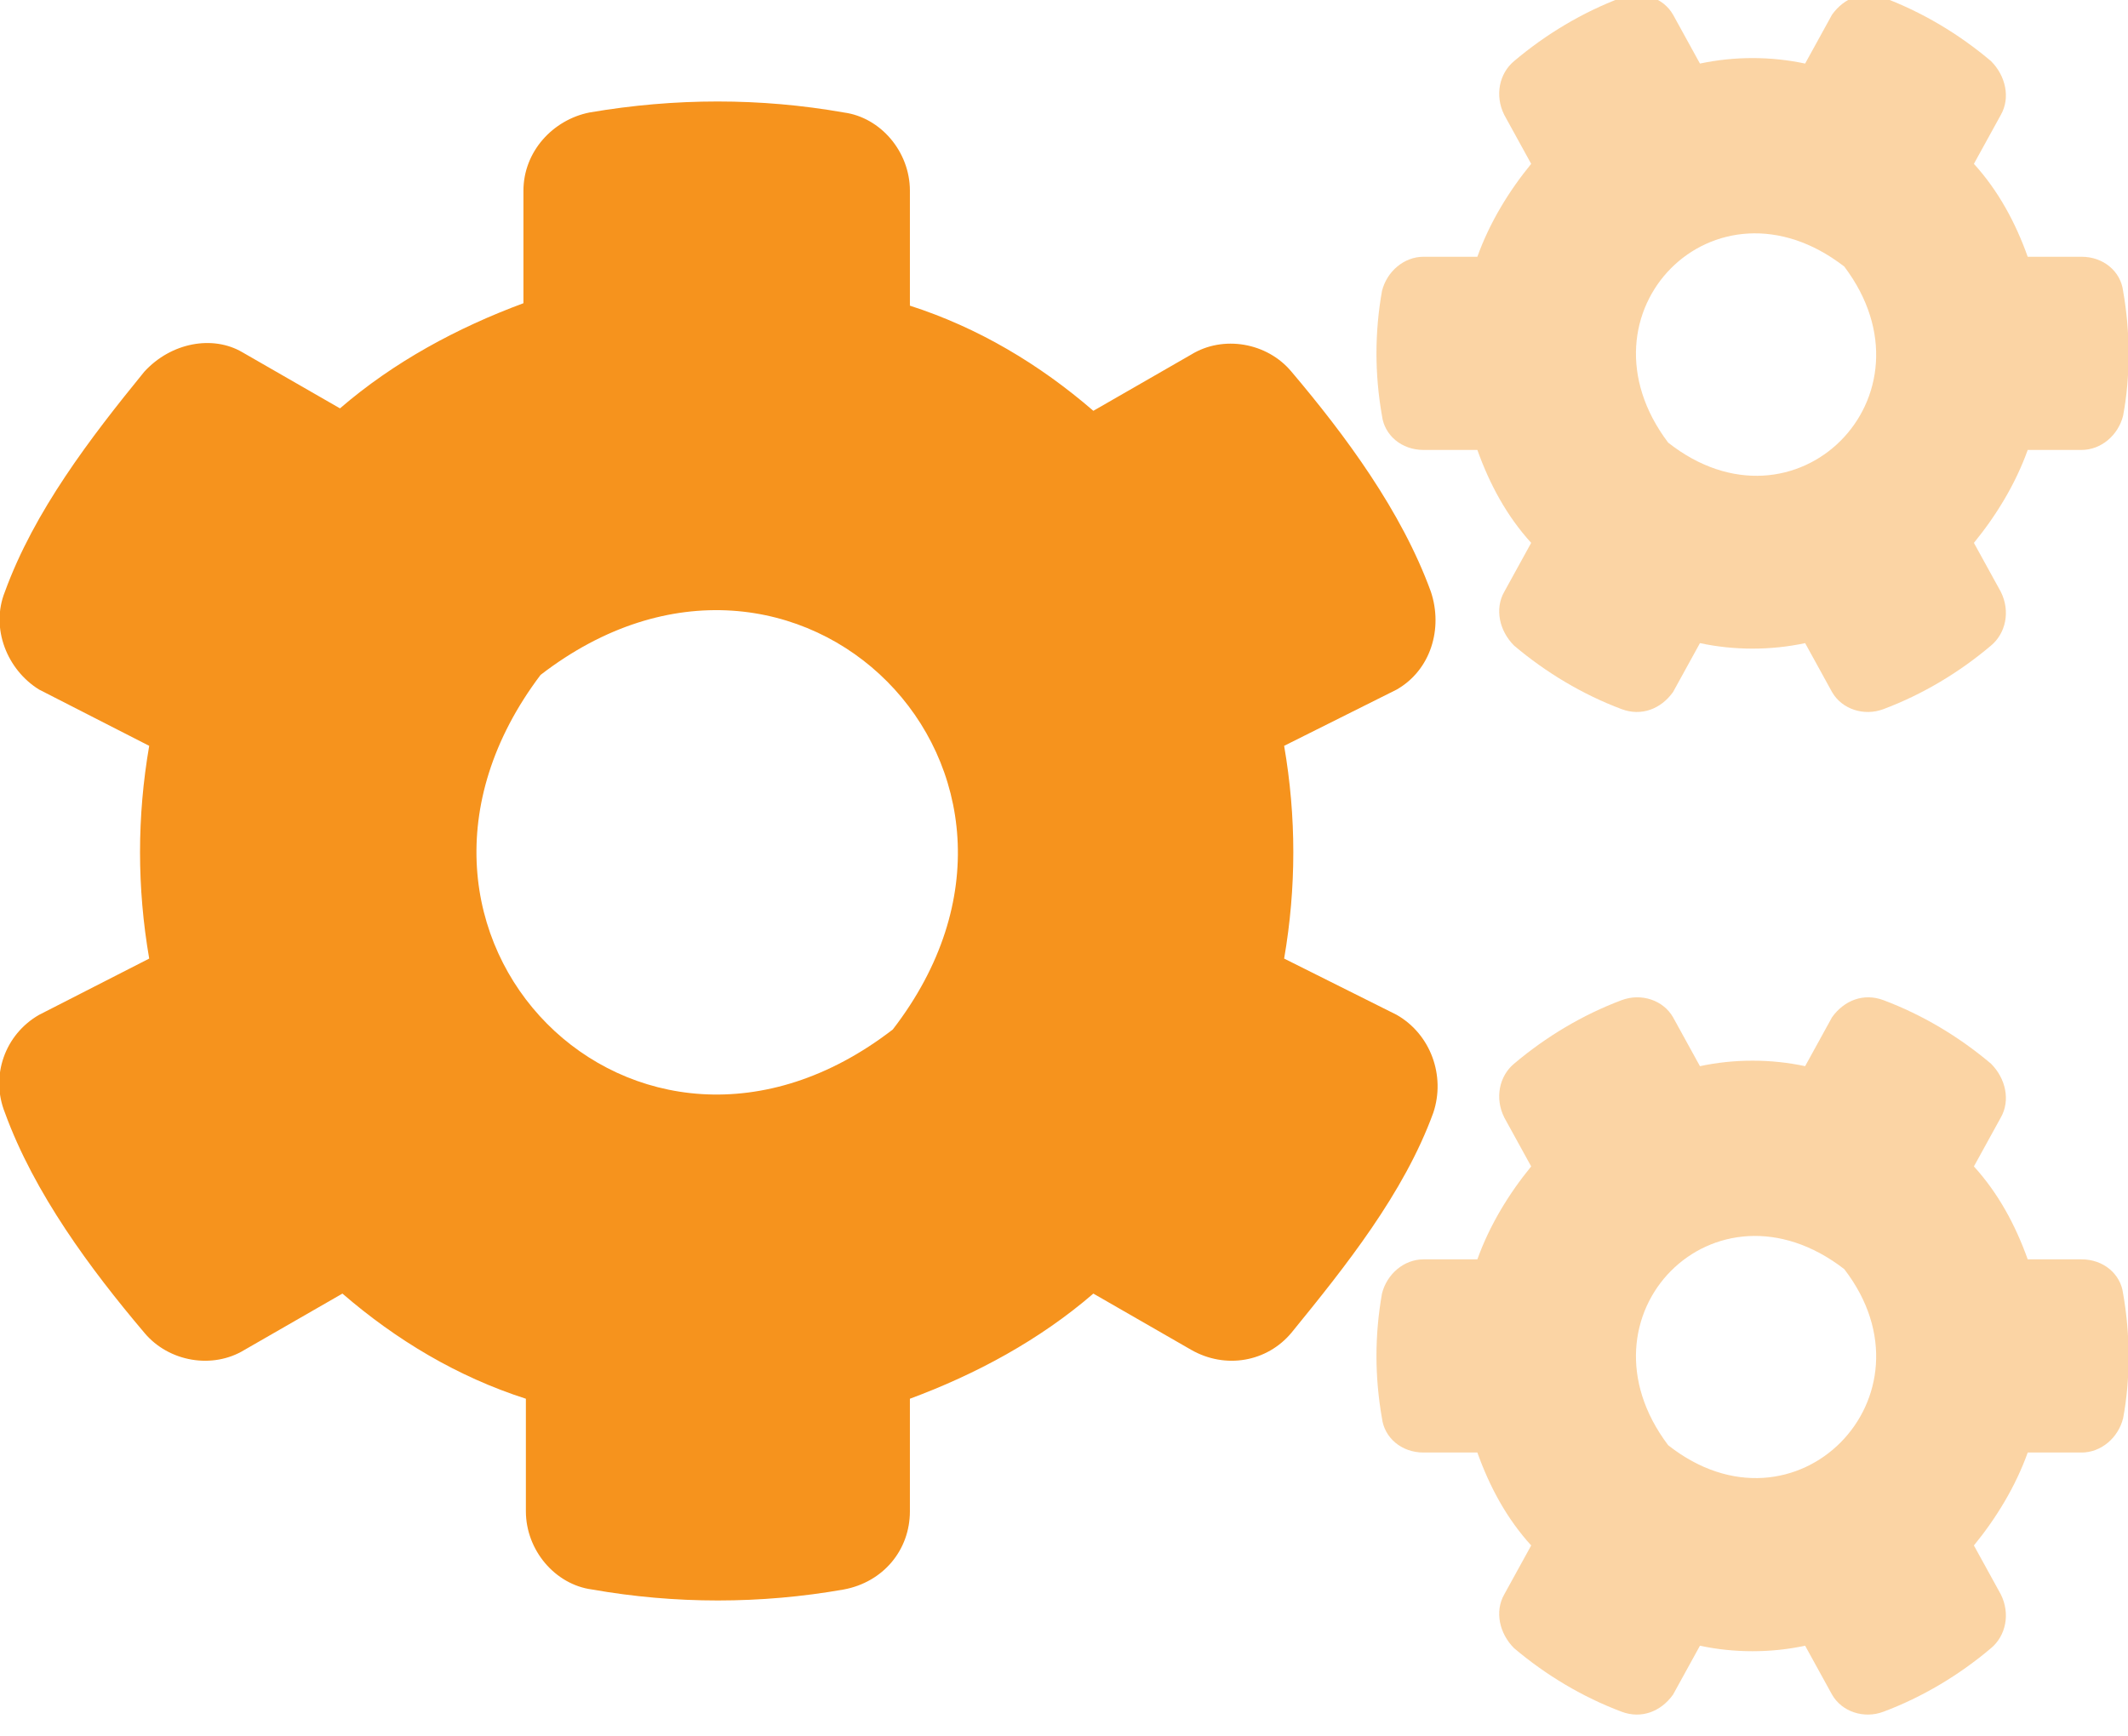 <?xml version="1.0" encoding="utf-8"?>
<!-- Generator: Adobe Illustrator 23.0.4, SVG Export Plug-In . SVG Version: 6.00 Build 0)  -->
<svg version="1.1" id="Ebene_1" xmlns="http://www.w3.org/2000/svg" xmlns:xlink="http://www.w3.org/1999/xlink" x="0px" y="0px"
	 viewBox="0 0 87 71" style="enable-background:new 0 0 87 71;" xml:space="preserve">
<style type="text/css">
	.st0{opacity:0.4;fill:#F6931D;enable-background:new    ;}
	.st1{fill:#F6931D;}
</style>
<g>
	<path class="st0" d="M86.8,52.9c-0.1-0.8-0.8-1.4-1.7-1.4h-2.2c-0.5-1.4-1.2-2.7-2.2-3.8l1.1-2c0.4-0.7,0.2-1.6-0.4-2.2
		c-1.3-1.1-2.8-2-4.4-2.6c-0.8-0.3-1.6,0-2.1,0.7l-1.1,2c-1.4-0.3-2.9-0.3-4.3,0l-1.1-2c-0.4-0.7-1.3-1-2.1-0.7
		c-1.6,0.6-3.1,1.5-4.4,2.6c-0.6,0.5-0.8,1.4-0.4,2.2l1.1,2c-0.9,1.1-1.7,2.4-2.2,3.8h-2.2c-0.8,0-1.5,0.6-1.7,1.4
		c-0.3,1.7-0.3,3.4,0,5.1c0.1,0.8,0.8,1.4,1.7,1.4h2.2c0.5,1.4,1.2,2.7,2.2,3.8l-1.1,2c-0.4,0.7-0.2,1.6,0.4,2.2
		c1.3,1.1,2.8,2,4.4,2.6c0.8,0.3,1.6,0,2.1-0.7l1.1-2c1.4,0.3,2.9,0.3,4.3,0l1.1,2c0.4,0.7,1.3,1,2.1,0.7c1.6-0.6,3.1-1.5,4.4-2.6
		c0.6-0.5,0.8-1.4,0.4-2.2l-1.1-2c0.9-1.1,1.7-2.4,2.2-3.8h2.2c0.8,0,1.5-0.6,1.7-1.4C87.1,56.4,87.1,54.6,86.8,52.9L86.8,52.9z
		 M68.2,59.1c-4-5.3,1.9-11.3,7.2-7.2C79.4,57.1,73.4,63.2,68.2,59.1L68.2,59.1z M86.8,11.9c-0.1-0.8-0.8-1.4-1.7-1.4h-2.2
		c-0.5-1.4-1.2-2.7-2.2-3.8l1.1-2c0.4-0.7,0.2-1.6-0.4-2.2c-1.3-1.1-2.8-2-4.4-2.6c-0.8-0.3-1.6,0-2.1,0.7l-1.1,2
		c-1.4-0.3-2.9-0.3-4.3,0l-1.1-2c-0.4-0.7-1.3-1-2.1-0.7c-1.6,0.6-3.1,1.5-4.4,2.6c-0.6,0.5-0.8,1.4-0.4,2.2l1.1,2
		c-0.9,1.1-1.7,2.4-2.2,3.8h-2.2c-0.8,0-1.5,0.6-1.7,1.4c-0.3,1.7-0.3,3.4,0,5.1c0.1,0.8,0.8,1.4,1.7,1.4h2.2
		c0.5,1.4,1.2,2.7,2.2,3.8l-1.1,2c-0.4,0.7-0.2,1.6,0.4,2.2c1.3,1.1,2.8,2,4.4,2.6c0.8,0.3,1.6,0,2.1-0.7l1.1-2
		c1.4,0.3,2.9,0.3,4.3,0l1.1,2c0.4,0.7,1.3,1,2.1,0.7c1.6-0.6,3.1-1.5,4.4-2.6c0.6-0.5,0.8-1.4,0.4-2.2l-1.1-2
		c0.9-1.1,1.7-2.4,2.2-3.8h2.2c0.8,0,1.5-0.6,1.7-1.4C87.1,15.4,87.1,13.6,86.8,11.9L86.8,11.9z M68.2,18.1c-4-5.3,1.9-11.3,7.2-7.2
		C79.4,16.2,73.4,22.2,68.2,18.1L68.2,18.1z"/>
	<path class="st1" d="M57.1,41.5l-4.6-2.3c0.5-2.9,0.5-5.8,0-8.7l4.6-2.3c1.4-0.8,1.9-2.5,1.4-4c-1.2-3.3-3.5-6.4-5.7-9
		c-1-1.2-2.8-1.5-4.1-0.7l-4,2.3c-2.2-1.9-4.7-3.4-7.5-4.3V7.8c0-1.6-1.2-3-2.7-3.2C31.1,4,27.6,4,24.1,4.6
		c-1.5,0.3-2.7,1.6-2.7,3.2v4.6c-2.7,1-5.3,2.4-7.5,4.3l-4-2.3C8.7,13.7,7,14,5.9,15.2c-2.2,2.7-4.5,5.7-5.7,9
		c-0.6,1.5,0.1,3.2,1.4,4l4.5,2.3c-0.5,2.9-0.5,5.8,0,8.7l-4.5,2.3c-1.4,0.8-2,2.5-1.4,4c1.2,3.3,3.5,6.4,5.7,9
		c1,1.2,2.8,1.5,4.1,0.7l4-2.3c2.2,1.9,4.7,3.4,7.5,4.3v4.6c0,1.6,1.2,3,2.7,3.2c3.4,0.6,6.9,0.6,10.3,0c1.6-0.3,2.7-1.6,2.7-3.2
		v-4.6c2.7-1,5.3-2.4,7.5-4.3l4,2.3c1.4,0.8,3.1,0.5,4.1-0.7c2.2-2.7,4.6-5.7,5.8-9C59.1,44,58.5,42.3,57.1,41.5z M36.5,42.1
		c-10.5,8.1-22.4-3.9-14.4-14.5C32.6,19.5,44.6,31.6,36.5,42.1L36.5,42.1z"/>
</g>
</svg>
